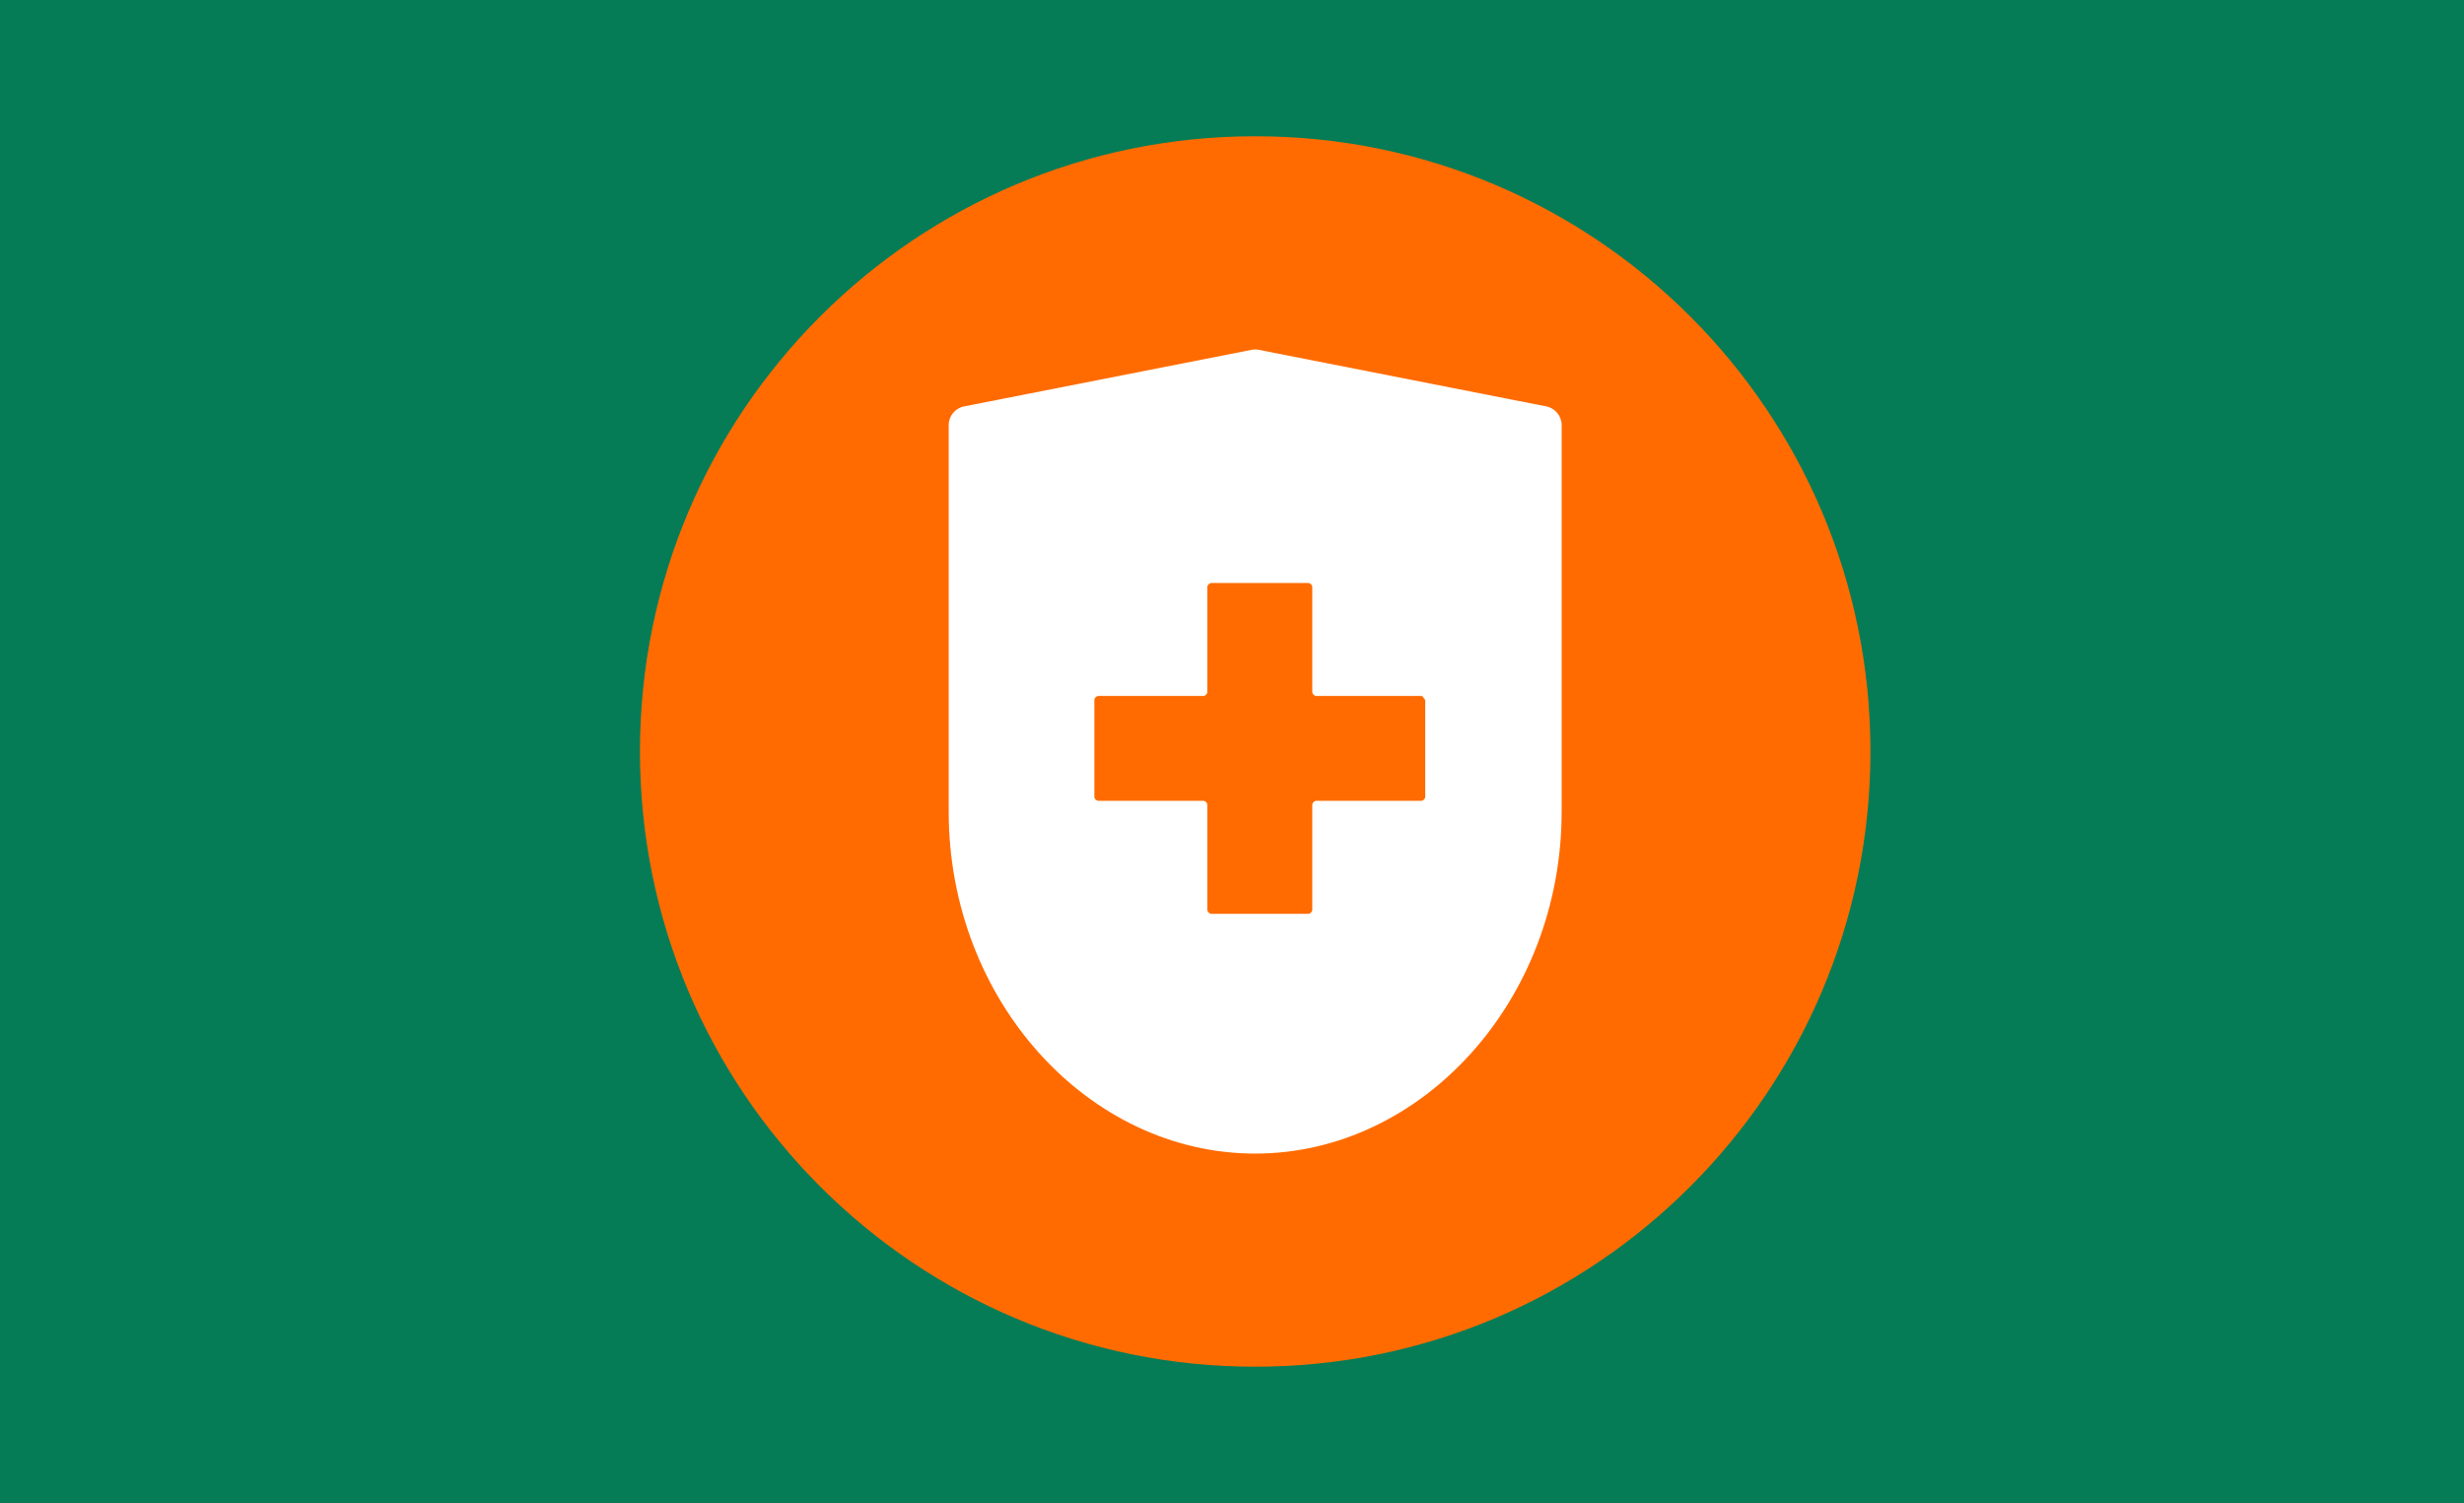 <?xml version="1.0" encoding="UTF-8"?>
<svg id="Layer_1" data-name="Layer 1" xmlns="http://www.w3.org/2000/svg" viewBox="0 0 1000 610">
  <defs>
    <style>
      .cls-1 {
        fill: #ff6b00;
        fill-rule: evenodd;
      }

      .cls-1, .cls-2, .cls-3 {
        stroke-width: 0px;
      }

      .cls-2 {
        fill: #057c56;
      }

      .cls-3 {
        fill: #fff;
      }
    </style>
  </defs>
  <rect class="cls-2" width="1000" height="610"/>
  <g>
    <path class="cls-1" d="M509.41,554.69c137.91,0,249.7-111.79,249.7-249.7s-111.79-249.69-249.7-249.69-249.69,111.79-249.69,249.69,111.79,249.7,249.69,249.7"/>
    <path class="cls-3" d="M627.5,164.93l-116.61-22.94c-.94-.23-2.03-.23-2.96,0l-116.61,22.94c-3.65.69-6.3,3.88-6.3,7.61v156.88c0,76.64,56.75,138.77,124.39,138.77s124.37-62.13,124.37-138.77v-156.88c0-3.73-2.64-6.92-6.29-7.61M578.42,323.38c0,.82-.82,1.63-1.63,1.63h-42.58c-.82,0-1.63.83-1.63,1.65v42.57c0,.82-.82,1.65-1.65,1.65h-39.29c-.82,0-1.65-.83-1.65-1.65v-42.57c0-.82-.82-1.65-1.63-1.65h-42.57c-.83,0-1.65-.82-1.65-1.63v-39.3c0-.82.82-1.63,1.65-1.63h42.57c.82,0,1.63-.82,1.63-1.63v-42.58c0-.82.83-1.63,1.65-1.63h39.29c.83,0,1.65.82,1.65,1.63v42.58c0,.82.82,1.63,1.63,1.63h42.58c.82,0,.82.82,1.63,1.63v39.3Z"/>
  </g>
</svg>